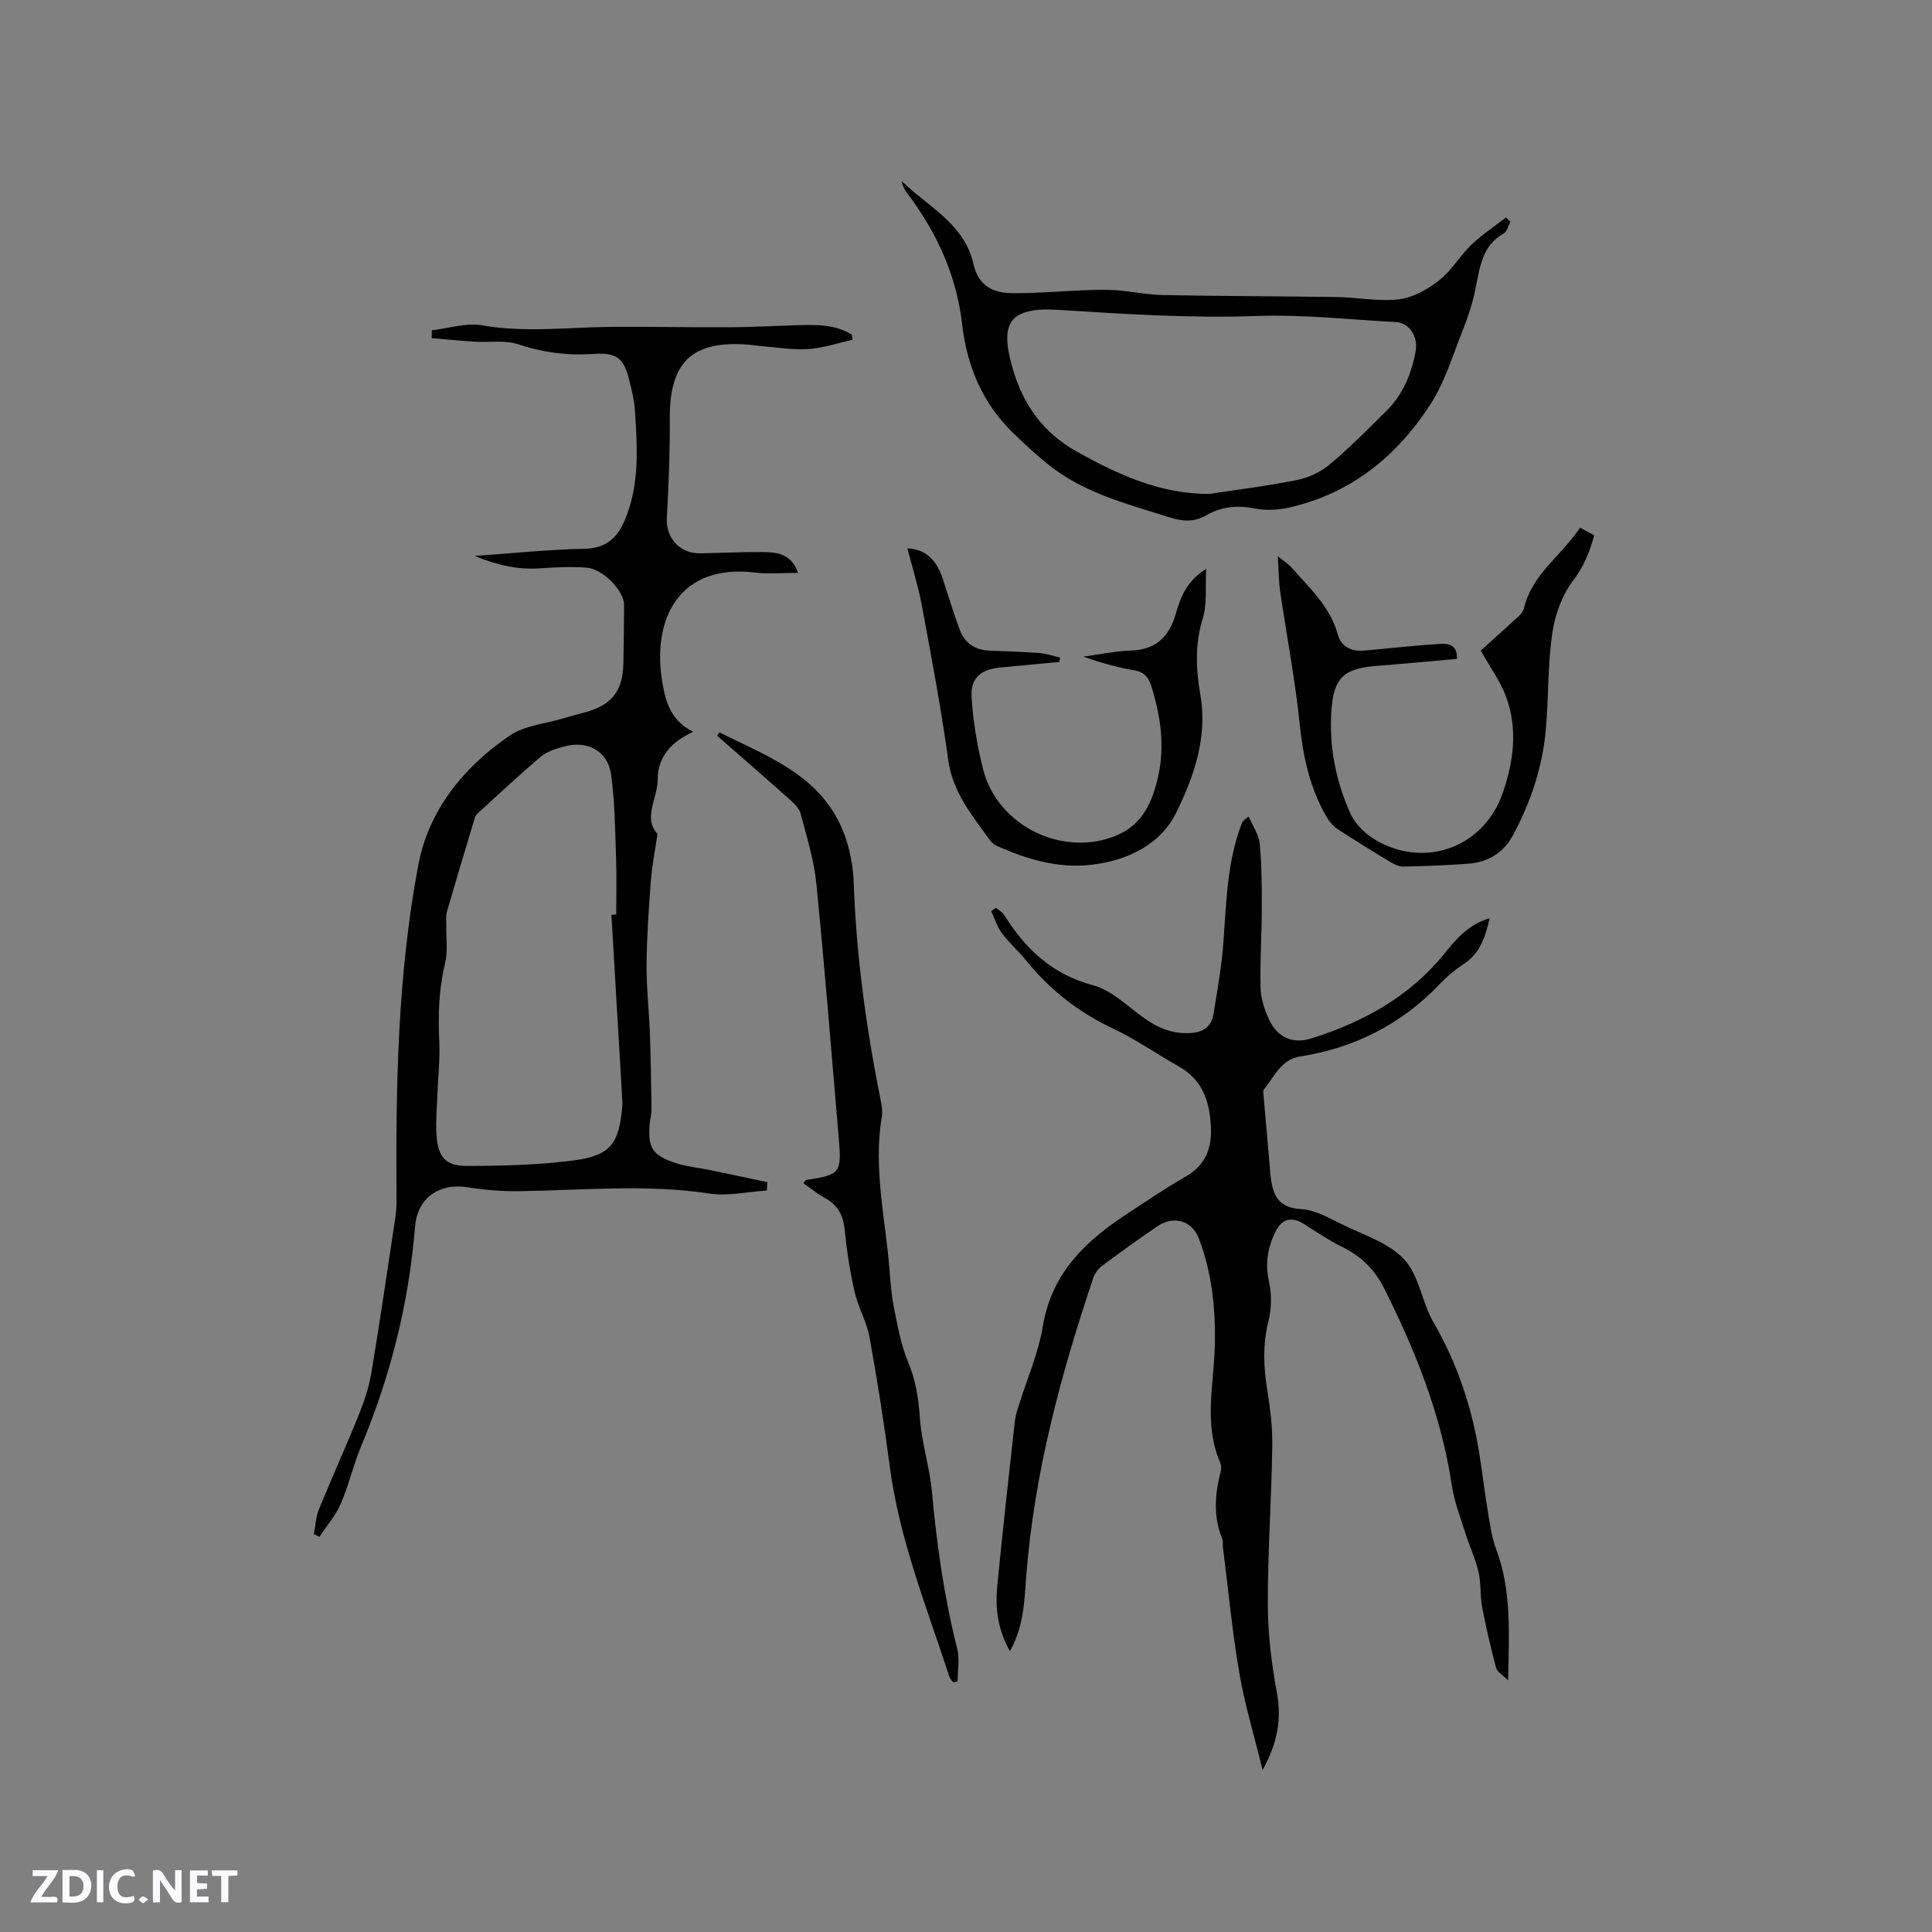 <svg enable-background="new 0 0 400 400" viewBox="0 0 400 400" xmlns="http://www.w3.org/2000/svg"><rect x="0" y="0" width="400" height="400" fill="#808080" stroke="none"/><g fill="#fbfafc"><path d="m37.59 393.81c-.92.31-1.52.05-2-.78-.7-1.2-1.52-2.34-2.47-3.78v4.59c-.55.03-.95.05-1.41.07-.03-.37-.06-.64-.06-.91 0-1.91 0-3.81 0-5.7 1.13-.41 1.77-.03 2.29.91.62 1.11 1.38 2.14 2.31 3.19v-4.2h1.35v6.61z"/><path d="m12.94 393.88v-6.75c1.9.19 3.93-.54 5.37 1.29.8 1.01.78 2.88.03 3.97-1.37 1.97-3.4 1.51-5.4 1.49m1.45-1.22c2.04.12 2.92-.58 2.89-2.21-.03-1.51-.98-2.19-2.89-2z"/><path d="m11.81 393.87h-5.49c.68-2.18 2.47-3.48 3.51-5.45h-3.08v-1.21h5.29c-.71 2.13-2.44 3.48-3.47 5.51.86 0 1.63.04 2.39-.01.79-.05 1.14.21.85 1.16"/><path d="m39.33 393.86v-6.61h3.7v1.07h-2.22v1.52c.68.04 1.34.09 2.07.13v1.07c-.72.05-1.38.09-2.1.14v1.48h2.4v1.19h-3.85z"/><path d="m27.71 388.56c-1.15-.3-2.46-.61-3.1.64-.37.73-.41 1.93-.06 2.67.63 1.35 1.99.93 3.17.68.35.94-.01 1.32-.93 1.46-1.62.25-3.05-.27-3.76-1.48-.73-1.24-.6-3.03.31-4.17.88-1.11 2.71-1.7 4-1.16.32.13.44.74.65 1.12-.1.08-.19.16-.28.24"/><path d="m49.15 387.24v1.07c-.59.02-1.17.05-1.87.08v5.44h-1.48v-5.44h-1.85c-.05-.4-.08-.73-.13-1.15z"/><path d="m20.06 387.21h1.33v6.62h-1.33z"/><path d="m30.68 393.25c-.49.38-.8.79-1.05.76-.32-.05-.6-.45-.9-.7.26-.24.51-.64.8-.67.29-.04.62.3 1.15.61"/></g><path d="m308.41 190.12c-.89 3.92-2 7.29-5.4 9.5-1.76 1.15-3.42 2.54-4.88 4.07-7.93 8.35-17.63 13.26-28.95 15.04-4.02.64-5.3 4.2-7.49 6.8-.26.31-.11 1.01-.07 1.52.39 4.5.79 8.99 1.19 13.49.12 1.37.18 2.74.41 4.09.58 3.45 2.03 5.48 6.14 5.7 2.87.15 5.75 1.81 8.45 3.14 4.46 2.2 9.7 3.82 12.91 7.27 3.11 3.34 3.67 8.91 6.09 13.07 4.26 7.34 7.08 15.15 8.78 23.37 1.04 5.04 1.53 10.19 2.38 15.28.47 2.8.82 5.7 1.81 8.33 3.19 8.5 2.64 17.27 2.46 27.11-1.22-1.22-2.28-1.79-2.49-2.57-1.09-4.17-2.09-8.37-2.89-12.6-.45-2.38-.19-4.91-.74-7.25-.66-2.81-1.92-5.48-2.79-8.24-1-3.18-2.24-6.36-2.73-9.63-2.17-14.54-7.53-27.95-14.08-40.97-1.92-3.81-4.78-6.6-8.67-8.5-2.73-1.34-5.28-3.06-7.85-4.71-2.52-1.61-4.57-1.13-5.9 1.53-1.66 3.32-2.21 6.66-1.36 10.44.58 2.58.52 5.54-.12 8.11-1.22 4.88-1.02 9.6-.22 14.47.63 3.85 1.08 7.79 1.01 11.67-.18 10.92-.95 21.83-.92 32.74.02 6.09.81 12.24 1.9 18.24.98 5.42.09 10.22-2.98 15.85-1.78-7.28-3.72-13.66-4.83-20.17-1.48-8.65-2.3-17.41-3.4-26.12-.07-.52.07-1.11-.12-1.58-1.9-4.62-1.54-9.26-.32-13.95.15-.58.12-1.32-.12-1.87-3.53-8.13-1.2-16.53-1.08-24.81.11-7.39-.68-14.6-3.31-21.51-1.46-3.83-5.27-4.88-8.69-2.53-3.85 2.63-7.63 5.36-11.37 8.14-.78.59-1.49 1.53-1.8 2.46-6.78 20.11-12.25 40.51-13.9 61.79-.4 5.11-.47 10.37-3.37 15.53-2.56-4.49-3.06-8.94-2.63-13.45 1.1-11.39 2.38-22.76 3.64-34.14.13-1.14.5-2.27.85-3.38 1.69-5.46 4.05-10.81 4.97-16.39 1.84-11.09 9.02-17.72 17.72-23.39 3.9-2.55 7.76-5.18 11.8-7.5 3.87-2.22 5.39-5.48 5.27-9.74-.15-5.43-1.52-10.19-6.69-13.09-4.52-2.53-8.78-5.56-13.45-7.76-7.16-3.37-13.16-8.01-18.11-14.14-1.59-1.97-3.54-3.66-5.05-5.68-.99-1.33-1.48-3.04-2.19-4.57.32-.23.65-.45.97-.68.59.5 1.35.89 1.73 1.52 4.4 7.07 9.97 12.28 18.42 14.54 3.77 1.01 7 4.21 10.32 6.63 2.94 2.13 5.97 3.44 9.7 3.25 2.76-.14 4.45-1.35 4.88-3.97.81-5 1.71-10.01 2.06-15.05.59-8.25.77-16.52 3.78-24.38.14-.38.35-.73 1.43-1.43.8 1.87 2.11 3.7 2.29 5.63.44 4.52.44 9.09.43 13.63-.01 5.4-.41 10.81-.25 16.21.06 2.24.83 4.59 1.8 6.64 1.72 3.64 4.87 5.03 8.72 3.82 10.68-3.36 20.24-8.57 27.44-17.44 2.53-3.12 5.07-6.17 9.46-7.43z" fill="#010000"/><path d="m89.39 68.39c3.48-.4 7.11-1.61 10.42-1.03 9.02 1.57 17.96.38 26.94.31 8.03-.06 16.06.13 24.08.09 4.65-.02 9.3-.28 13.94-.42 4-.12 8.01-.26 11.58 1.93.06.36.12.72.18 1.08-3.08.68-6.13 1.72-9.24 1.92-3.24.21-6.54-.37-9.81-.63-.84-.07-1.68-.21-2.53-.28-11.67-.94-16.36 3.61-16.28 15.34.05 6.85-.24 13.72-.61 20.56-.22 4.05 2.65 7.37 6.88 7.3 4.45-.07 8.9-.32 13.35-.25 2.85.04 5.67.54 6.92 4.29-3.13 0-5.99.29-8.77-.05-15.74-1.93-21.61 9.44-19.28 22.92.71 4.09 1.88 7.82 6.36 10.03-4.59 2.13-7.34 5.18-7.36 9.94-.02 3.89-3.09 7.93-.03 11.2-.51 3.46-1.13 6.52-1.37 9.61-.44 5.81-.84 11.63-.9 17.45-.04 4.74.52 9.48.69 14.22.19 5.26.26 10.52.34 15.77.01.84-.23 1.68-.32 2.52-.57 5.37.4 7.03 5.55 8.66 2.2.7 4.54.9 6.82 1.37 3.98.82 7.95 1.67 11.93 2.51-.04.58-.07 1.16-.11 1.73-3.97.25-8.05 1.22-11.9.63-13.13-1.99-26.23-.67-39.35-.49-3.57.05-7.19-.26-10.72-.81-5.87-.92-10.39 2.23-10.86 8.14-1.26 15.75-5.04 30.85-11.14 45.41-1.63 3.89-2.56 8.08-4.23 11.95-1.07 2.47-2.92 4.6-4.42 6.88-.38-.19-.77-.39-1.15-.58.33-1.71.39-3.52 1.03-5.1 2.67-6.55 5.6-12.98 8.25-19.54 1.14-2.82 2.12-5.78 2.62-8.76 1.75-10.44 3.27-20.92 4.85-31.4.2-1.35.37-2.73.36-4.1-.18-23.29.17-46.58 4.49-69.53 2.16-11.51 9.38-20.35 18.92-26.87 3.08-2.1 7.36-2.46 11.1-3.58 1.52-.46 3.06-.85 4.59-1.27 5.51-1.53 7.75-4.4 7.87-10.18.08-4.02.11-8.04.14-12.05.02-2.82-4.27-7.4-7.73-7.7-3.24-.28-6.54-.06-9.81.14-4.4.28-8.53-.56-13.39-2.57 8.15-.57 15.39-1.34 22.65-1.48 4.42-.08 6.8-2.12 8.39-5.85 3.11-7.3 2.64-14.93 2.16-22.55-.13-2.1-.62-4.19-1.13-6.25-1.17-4.8-2.5-6.02-7.51-5.69-5.39.36-10.46-.3-15.6-2.01-2.7-.9-5.86-.34-8.81-.52-3.02-.19-6.04-.49-9.05-.74 0-.52.01-1.07.01-1.62zm37.2 121c.33-.02.66-.03.99-.05 0-3.92.12-7.84-.03-11.75-.21-5.79-.23-11.64-1.05-17.35-.69-4.75-4.91-6.97-9.58-5.72-1.71.46-3.6 1.02-4.91 2.12-4.52 3.8-8.84 7.85-13.2 11.85-.36.33-.53.92-.68 1.42-1.89 6.28-3.78 12.55-5.6 18.85-.25.88-.11 1.88-.13 2.82-.06 2.62.36 5.36-.25 7.85-1.32 5.43-1.46 10.84-1.2 16.36.17 3.57-.26 7.18-.39 10.77-.1 2.85-.39 5.72-.18 8.56.33 4.43 1.87 6.28 6.27 6.27 7.47-.01 15.01-.18 22.4-1.18 7.37-1 9.09-3.49 9.77-10.94.08-.94 0-1.9-.06-2.84-.71-12.36-1.44-24.7-2.17-37.04z" fill="#010000"/><path d="m312.71 45.89c-.44.83-.67 2.03-1.36 2.42-4.62 2.61-4.97 7.21-5.9 11.66-.6 2.87-1.53 5.7-2.61 8.43-2.07 5.18-3.7 10.69-6.68 15.31-6.94 10.74-16.46 18.48-29.26 21.37-2.3.52-4.86.64-7.15.19-3.63-.72-6.93-.37-10.07 1.45-2.5 1.45-4.89 1.22-7.57.38-8.68-2.74-17.57-4.97-24.89-10.78-2.62-2.07-5.07-4.36-7.47-6.69-6.33-6.14-9.54-13.78-10.54-22.45-1.17-10.16-5.25-19.1-11.4-27.18-.54-.71-.93-1.54-1.13-2.51 5.47 5.33 13.05 8.86 14.89 17.24.96 4.34 3.97 5.91 7.8 5.96 5.06.07 10.13-.41 15.2-.6 2.16-.08 4.34-.16 6.49 0 3.26.24 6.5.94 9.75 1 11.97.23 23.95.23 35.93.41 4.33.07 8.71.97 12.95.46 2.91-.35 5.92-2.08 8.29-3.94 2.54-1.99 4.23-5.02 6.59-7.28 2.21-2.12 4.8-3.83 7.22-5.72.31.29.62.58.92.87zm-62.32 56.37c6.06-.93 12.15-1.66 18.15-2.88 2.38-.48 4.88-1.64 6.73-3.19 4.13-3.46 7.94-7.32 11.78-11.12 3.42-3.39 5.2-7.7 6.04-12.34.57-3.16-1.4-5.9-4.08-6.05-9.61-.51-19.26-1.6-28.85-1.26-13.69.49-27.27-.39-40.89-1.26-10.67-.68-12.35 2.91-9.49 12.52 2.13 7.15 6.21 12.94 13.1 16.78 8.62 4.81 17.31 8.84 27.51 8.8z" fill="#010000"/><path d="m148.95 151.63c9.16 4.61 19.23 8.19 24.45 17.96 2.07 3.88 3.2 8.66 3.35 13.09.53 15.3 2.62 30.37 5.63 45.34.21 1.03.37 2.14.2 3.15-1.84 10.77.79 21.31 1.6 31.95.2 2.64.42 5.3.95 7.88.76 3.69 1.41 7.49 2.86 10.93 1.6 3.8 2.19 7.55 2.46 11.62.34 5.11 2.02 10.13 2.49 15.25 1.01 10.98 2.52 21.85 5.24 32.55.54 2.14.08 4.53.08 6.8-.32.05-.64.1-.96.14-.25-.37-.6-.71-.73-1.12-4.68-14.37-10.38-28.45-12.36-43.6-1.17-8.92-2.57-17.82-4.18-26.67-.59-3.26-2.38-6.3-3.12-9.55-.96-4.22-1.61-8.54-2.04-12.85-.31-3.02-1.51-5.09-4.17-6.52-1.54-.83-2.91-1.98-4.37-3 .34-.4.44-.66.58-.68 7.03-1.06 7.36-1.45 6.76-8.48-1.51-17.63-2.9-35.26-4.65-52.87-.49-4.9-2-9.72-3.27-14.52-.29-1.1-1.36-2.1-2.27-2.92-4.97-4.44-10.01-8.81-15.02-13.2.16-.22.32-.45.49-.68z" fill="#010000"/><path d="m264.56 115.16c1.43 1.16 2.22 1.63 2.8 2.29 3.73 4.28 8.05 8.12 9.63 13.96.69 2.56 2.92 3.51 5.53 3.28 5.06-.45 10.12-1.03 15.19-1.35 1.77-.11 4.02-.24 3.95 3.07-5.61.5-11.16 1.03-16.71 1.46-6.72.52-8.84 2.47-9.3 9.25-.51 7.43.92 14.63 3.96 21.35 1.03 2.29 3.33 4.43 5.58 5.67 10.29 5.7 22.15 1.03 25.95-9.99 2.26-6.56 3.13-13.28.67-19.92-1.16-3.15-3.23-5.96-5.23-9.54 1.75-1.58 4.24-3.79 6.67-6.06.84-.78 2-1.6 2.23-2.59 1.69-7.18 7.87-11.07 11.65-16.79 1.1.59 1.92 1.03 2.94 1.58-.95 3.35-2.05 6.32-4.29 9.25-2.32 3.03-3.83 7.13-4.39 10.96-.96 6.57-.75 13.3-1.34 19.94-.68 7.79-3.11 15.1-6.83 21.98-1.99 3.67-5.19 5.55-9.24 5.86-4.43.34-8.88.49-13.33.6-.88.02-1.86-.39-2.64-.86-3.72-2.24-7.43-4.51-11.06-6.89-.92-.6-1.72-1.55-2.28-2.52-3.48-5.96-4.88-12.46-5.59-19.32-.94-9.14-2.69-18.19-4.02-27.3-.32-2.13-.31-4.32-.5-7.37z" fill="#010000"/><path d="m219.32 137.06c-4.16.39-8.33.74-12.49 1.17-3.65.38-5.87 2.11-5.68 5.83.26 5.11 1.15 10.26 2.4 15.23 2.98 11.8 16.72 18.4 27.83 13.59 5.34-2.31 7.31-7.15 8.44-12.29 1.37-6.24.45-12.41-1.43-18.48-.59-1.9-1.49-2.98-3.61-3.34-3.53-.6-6.99-1.58-10.5-2.82 3.29-.44 6.57-1.15 9.88-1.26 5.16-.17 7.92-2.9 9.26-7.56 1.01-3.49 2.25-6.83 6.3-9.35-.21 3.79.24 7.27-.71 10.3-1.65 5.28-1.39 10.57-.5 15.68 1.56 8.94-1.35 17.05-4.98 24.48-3.23 6.6-10.13 9.99-17.75 10.82-6.86.75-13.21-1.18-19.37-3.91-.55-.24-1.08-.7-1.44-1.19-3.69-5.11-7.73-9.9-8.65-16.63-1.46-10.67-3.48-21.27-5.44-31.87-.75-4.03-2-7.97-3.01-11.93 3.62.17 5.99 2.21 7.34 6.35 1.14 3.51 2.21 7.05 3.49 10.51 1.01 2.71 3.1 4.18 6.05 4.31 3.49.16 6.98.24 10.46.51 1.43.11 2.83.61 4.25.93-.04.3-.09.61-.14.92z" fill="#010000"/></svg>